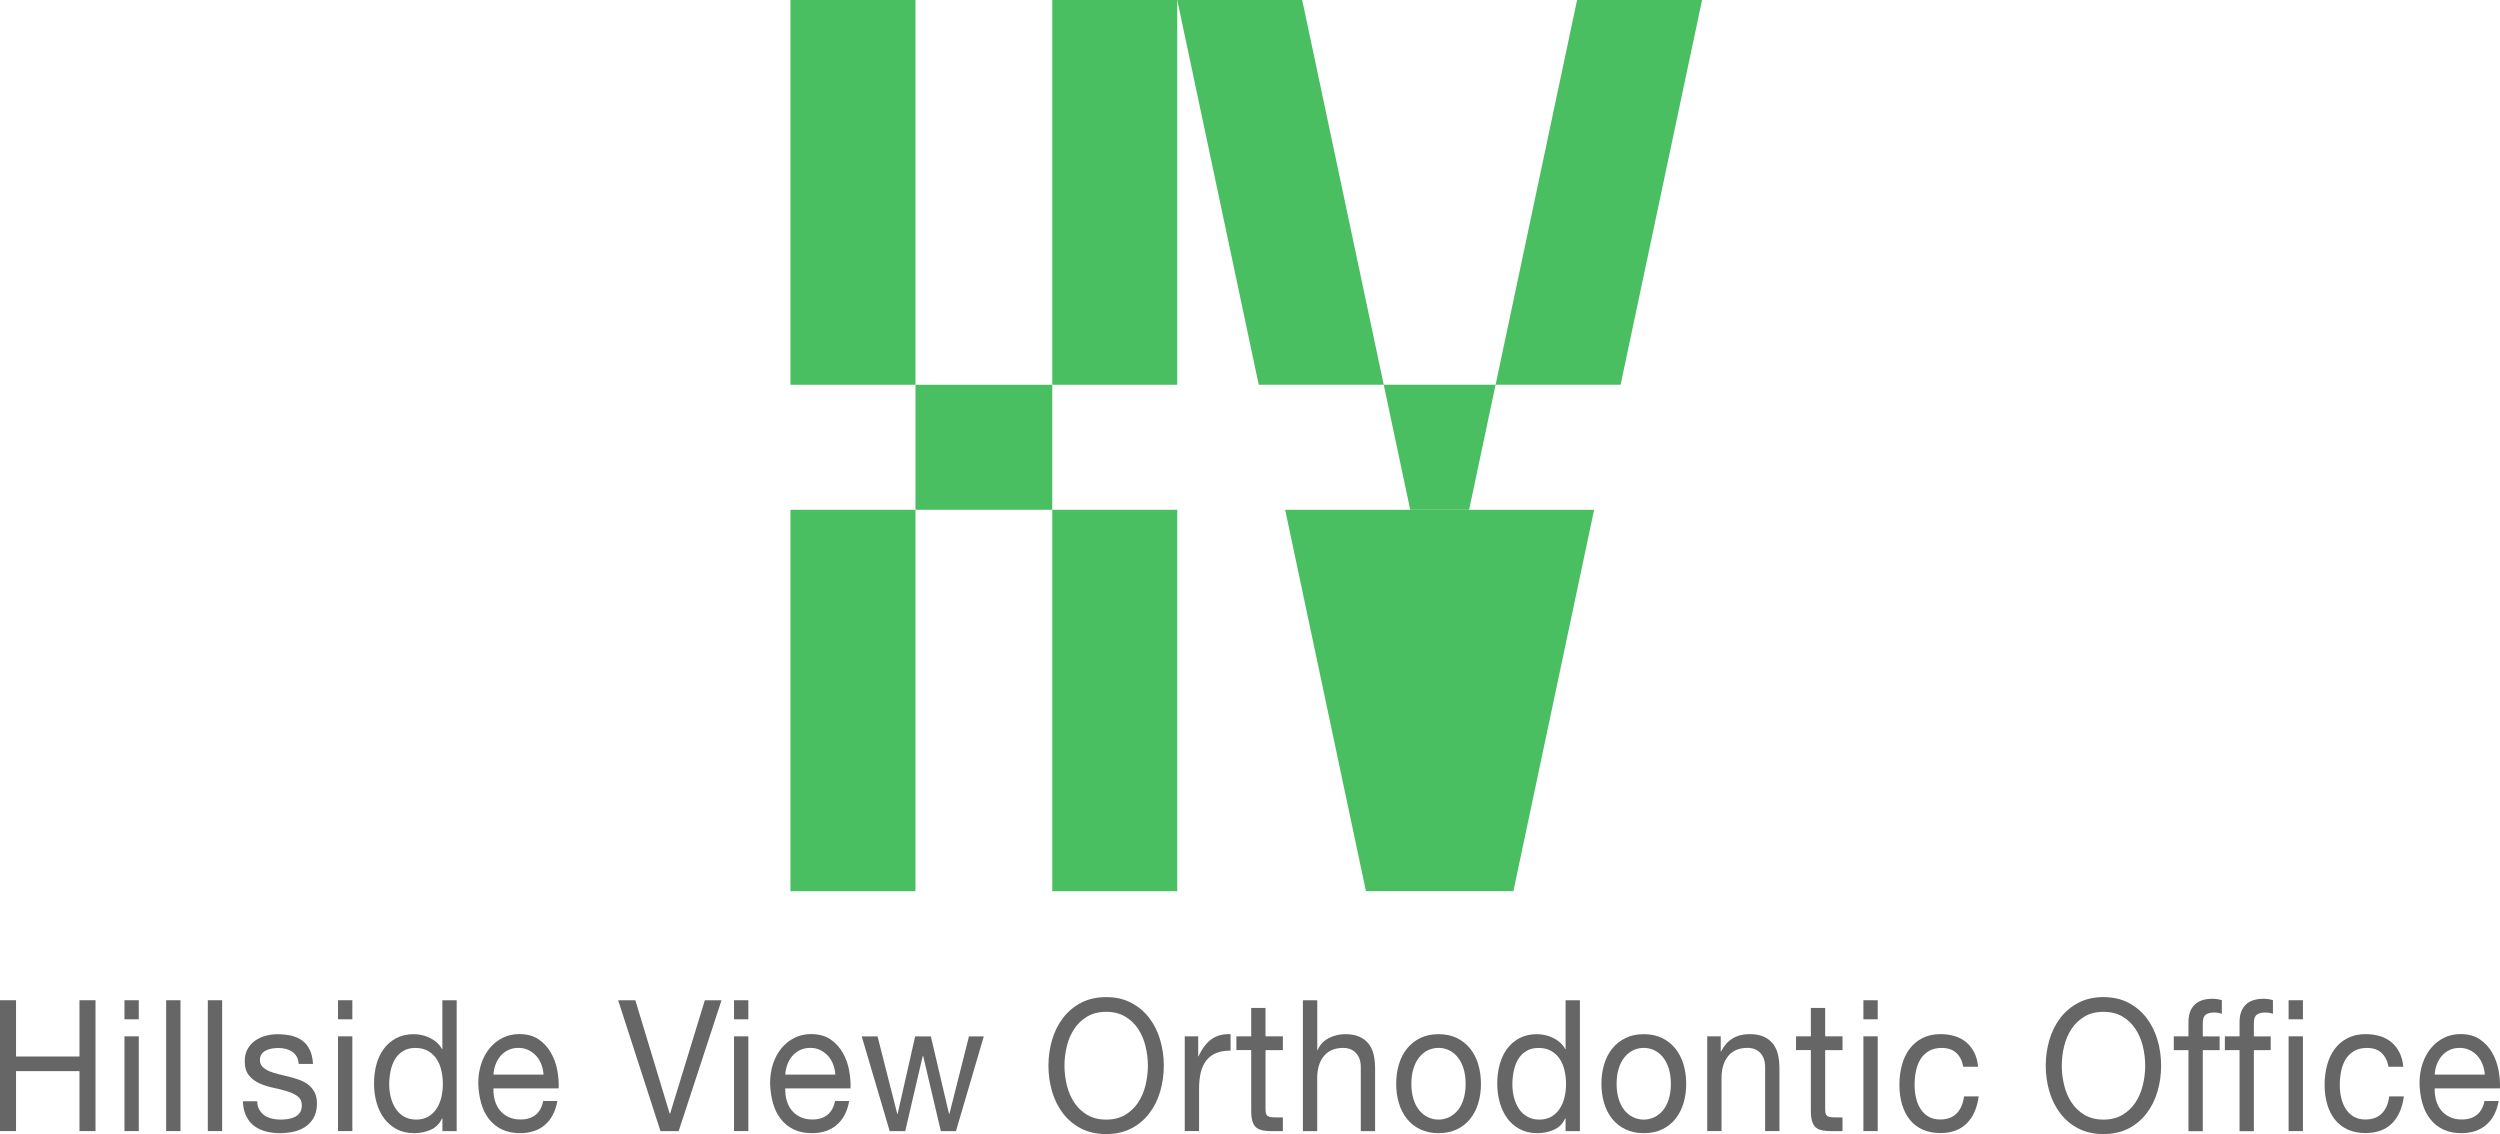 <?xml version="1.0" encoding="UTF-8"?><svg id="b" xmlns="http://www.w3.org/2000/svg" viewBox="0 0 495.76 224.89"><defs><style>.c{fill:#4abf62;}.c,.d{stroke-width:0px;}.d{fill:#666;}</style></defs><rect class="c" x="181.54" y="76.3" width="27.13" height="24.79"/><polygon class="c" points="296.58 76.3 291.33 101.09 279.65 101.09 274.4 76.3 296.58 76.3"/><polygon class="c" points="312.74 0 296.58 76.3 321.37 76.3 337.53 0 312.74 0"/><polygon class="c" points="254.85 101.09 270.87 176.72 300.11 176.72 316.12 101.09 254.85 101.09"/><polygon class="c" points="258.23 0 233.45 0 249.61 76.3 274.4 76.3 258.23 0"/><rect class="c" x="208.67" width="24.78" height="76.3"/><rect class="c" x="208.67" y="101.09" width="24.78" height="75.64"/><rect class="c" x="156.75" width="24.79" height="76.3"/><rect class="c" x="156.75" y="101.09" width="24.79" height="75.64"/><path class="d" d="m3.18,198.35v11.16h12.58v-11.16h3.18v25.95h-3.18v-11.89H3.18v11.89H0v-25.95h3.18Z"/><path class="d" d="m24.68,202.13v-3.78h2.84v3.78h-2.84Zm2.84,3.38v18.79h-2.84v-18.79h2.84Z"/><path class="d" d="m35.79,198.35v25.95h-2.84v-25.95h2.84Z"/><path class="d" d="m44.05,198.35v25.95h-2.84v-25.95h2.84Z"/><path class="d" d="m51.47,220.11c.27.47.62.85,1.05,1.13.44.28.93.48,1.47.6s1.11.18,1.69.18c.45,0,.91-.04,1.4-.11.49-.07.94-.21,1.35-.4.41-.19.75-.48,1.02-.85.27-.38.4-.85.4-1.44,0-.8-.28-1.41-.84-1.82-.56-.41-1.25-.75-2.09-1-.84-.25-1.75-.49-2.73-.69-.98-.21-1.89-.5-2.73-.87-.84-.38-1.53-.9-2.09-1.58-.56-.68-.84-1.62-.84-2.83,0-.95.19-1.76.59-2.44.39-.68.89-1.23,1.5-1.65.61-.42,1.3-.74,2.07-.94.77-.21,1.53-.31,2.29-.31.98,0,1.88.09,2.71.27.82.18,1.56.5,2.19.95.64.45,1.14,1.05,1.52,1.82.38.76.6,1.71.67,2.85h-2.84c-.04-.61-.19-1.11-.43-1.51-.25-.4-.56-.72-.94-.96-.38-.24-.8-.42-1.25-.53-.46-.11-.92-.16-1.39-.16-.42,0-.85.04-1.29.11-.44.07-.83.2-1.19.38-.36.18-.65.42-.87.73-.22.3-.33.7-.33,1.18,0,.53.17.98.52,1.33.35.35.79.64,1.32.87.54.23,1.14.42,1.81.58s1.34.32,2.01.49c.71.17,1.41.38,2.09.62s1.28.56,1.81.96c.52.4.95.9,1.27,1.51.32.61.48,1.36.48,2.25,0,1.14-.22,2.08-.65,2.83-.44.75-1,1.36-1.71,1.82-.7.46-1.49.78-2.37.96-.88.18-1.76.27-2.63.27-.96,0-1.87-.11-2.74-.33-.87-.22-1.64-.58-2.31-1.07-.67-.5-1.2-1.15-1.61-1.96-.4-.81-.62-1.8-.67-2.96h2.84c.02.68.17,1.25.44,1.73Z"/><path class="d" d="m67.03,202.13v-3.78h2.84v3.78h-2.84Zm2.84,3.38v18.79h-2.84v-18.79h2.84Z"/><path class="d" d="m87.73,224.31v-2.54h-.07c-.47,1.04-1.2,1.79-2.21,2.25s-2.11.69-3.31.69c-1.34,0-2.5-.27-3.5-.8-.99-.53-1.82-1.25-2.48-2.14-.66-.9-1.15-1.94-1.49-3.13s-.5-2.45-.5-3.78.16-2.59.48-3.78.81-2.22,1.47-3.11c.66-.88,1.48-1.59,2.48-2.11.99-.52,2.15-.78,3.46-.78.45,0,.93.05,1.44.15.51.1,1.03.26,1.54.49.51.23,1,.53,1.46.91.46.38.84.84,1.15,1.4h.07v-9.67h2.84v25.95h-2.84Zm-10.22-6.67c.21.84.54,1.58.97,2.24.44.65.99,1.18,1.67,1.56s1.48.58,2.39.58,1.77-.21,2.44-.62c.67-.41,1.21-.95,1.64-1.62.42-.67.73-1.42.92-2.27s.28-1.71.28-2.58c0-.92-.1-1.81-.3-2.67-.2-.86-.52-1.62-.95-2.27-.44-.65-1-1.18-1.69-1.58-.69-.4-1.53-.6-2.51-.6s-1.77.21-2.44.62-1.2.96-1.61,1.63c-.4.68-.69,1.45-.87,2.33-.18.87-.27,1.77-.27,2.69,0,.87.11,1.73.32,2.56Z"/><path class="d" d="m108.03,223.11c-1.29,1.07-2.92,1.6-4.88,1.6-1.38,0-2.58-.24-3.6-.73s-1.87-1.16-2.56-2.04c-.69-.87-1.21-1.91-1.56-3.13-.35-1.21-.54-2.53-.59-3.96,0-1.43.2-2.74.6-3.93s.96-2.22,1.69-3.09,1.58-1.55,2.58-2.04c.99-.48,2.08-.73,3.26-.73,1.54,0,2.81.35,3.83,1.04s1.83,1.57,2.44,2.64c.61,1.07,1.04,2.23,1.27,3.49.23,1.26.33,2.46.28,3.6h-12.94c-.02.82.07,1.61.27,2.34.2.74.52,1.39.97,1.96.45.57,1.01,1.02,1.71,1.36.69.34,1.51.51,2.44.51,1.2,0,2.19-.3,2.96-.91.77-.61,1.28-1.53,1.52-2.76h2.81c-.38,2.11-1.22,3.7-2.51,4.76Zm-.69-12.07c-.26-.65-.6-1.22-1.04-1.69-.44-.47-.95-.85-1.54-1.13-.59-.28-1.24-.42-1.96-.42s-1.4.14-1.99.42-1.1.66-1.52,1.14c-.42.49-.76,1.05-1,1.69-.25.64-.39,1.33-.44,2.05h9.93c-.04-.73-.2-1.42-.45-2.07Z"/><path class="d" d="m130.98,224.31l-8.4-25.95h3.41l6.82,22.5h.07l6.89-22.5h3.31l-8.5,25.95h-3.61Z"/><path class="d" d="m145.56,202.13v-3.78h2.84v3.78h-2.84Zm2.84,3.38v18.79h-2.84v-18.79h2.84Z"/><path class="d" d="m165.9,223.11c-1.29,1.07-2.92,1.6-4.88,1.6-1.38,0-2.58-.24-3.6-.73s-1.87-1.16-2.56-2.04c-.69-.87-1.21-1.91-1.56-3.13-.35-1.21-.54-2.53-.59-3.96,0-1.43.2-2.74.6-3.93s.96-2.22,1.69-3.09,1.58-1.55,2.58-2.04c.99-.48,2.08-.73,3.26-.73,1.54,0,2.81.35,3.83,1.04s1.83,1.57,2.44,2.64c.61,1.07,1.04,2.23,1.27,3.49.23,1.26.33,2.46.28,3.6h-12.94c-.02.82.07,1.61.27,2.34.2.74.52,1.39.97,1.96.45.57,1.01,1.02,1.71,1.36.69.34,1.51.51,2.44.51,1.2,0,2.19-.3,2.96-.91.77-.61,1.28-1.53,1.52-2.76h2.81c-.38,2.11-1.22,3.7-2.51,4.76Zm-.69-12.07c-.26-.65-.6-1.22-1.04-1.69-.44-.47-.95-.85-1.54-1.13-.59-.28-1.24-.42-1.96-.42s-1.4.14-1.99.42-1.1.66-1.52,1.14c-.42.49-.76,1.05-1,1.69-.25.64-.39,1.33-.44,2.05h9.93c-.04-.73-.2-1.42-.45-2.07Z"/><path class="d" d="m186.57,224.31l-3.51-14.94h-.07l-3.48,14.94h-3.08l-5.55-18.79h3.14l3.91,15.38h.07l3.48-15.38h3.11l3.61,15.38h.07l3.88-15.38h2.94l-5.52,18.79h-3.01Z"/><path class="d" d="m208.63,206.22c.48-1.64,1.2-3.08,2.16-4.34s2.15-2.27,3.58-3.02c1.43-.75,3.09-1.13,4.98-1.13s3.56.38,4.98,1.13,2.62,1.76,3.58,3.02,1.68,2.71,2.16,4.34.72,3.34.72,5.11-.24,3.47-.72,5.11-1.2,3.08-2.16,4.34-2.15,2.26-3.58,3c-1.43.74-3.09,1.11-4.98,1.11s-3.56-.37-4.98-1.11c-1.43-.74-2.62-1.74-3.58-3s-1.68-2.71-2.16-4.34-.72-3.34-.72-5.11.24-3.47.72-5.11Zm2.93,8.98c.31,1.27.8,2.42,1.47,3.44.67,1.02,1.53,1.83,2.58,2.45s2.3.93,3.75.93,2.7-.31,3.75-.93,1.91-1.44,2.58-2.45c.67-1.02,1.16-2.16,1.47-3.44.31-1.27.47-2.56.47-3.87s-.16-2.6-.47-3.87c-.31-1.27-.8-2.42-1.47-3.43s-1.53-1.84-2.58-2.45c-1.05-.62-2.3-.93-3.75-.93s-2.7.31-3.75.93c-1.05.62-1.91,1.44-2.58,2.45s-1.16,2.16-1.47,3.43c-.31,1.27-.47,2.56-.47,3.87s.16,2.6.47,3.87Z"/><path class="d" d="m237.61,205.51v3.96h.07c.69-1.53,1.54-2.65,2.54-3.38,1-.73,2.27-1.07,3.81-1.02v3.27c-1.14,0-2.11.17-2.91.51-.8.34-1.45.84-1.94,1.49s-.85,1.45-1.07,2.38c-.22.93-.33,2.01-.33,3.22v8.36h-2.84v-18.79h2.68Z"/><path class="d" d="m254.4,205.51v2.73h-3.44v11.67c0,.36.03.65.08.87.06.22.16.39.32.51.16.12.37.2.65.24.28.04.64.05,1.09.05h1.3v2.73h-2.17c-.74,0-1.37-.05-1.89-.16-.52-.11-.95-.31-1.27-.6-.32-.29-.56-.7-.72-1.24s-.23-1.24-.23-2.11v-11.96h-2.94v-2.73h2.94v-5.63h2.84v5.63h3.44Z"/><path class="d" d="m261.22,198.35v9.92h.07c.22-.58.54-1.07.94-1.47.4-.4.85-.73,1.35-.98.5-.25,1.03-.44,1.57-.56.55-.12,1.08-.18,1.59-.18,1.14,0,2.08.17,2.84.51.76.34,1.37.81,1.84,1.42.47.61.8,1.33.99,2.16s.28,1.76.28,2.78v12.36h-2.84v-12.72c0-1.16-.31-2.08-.94-2.76-.62-.68-1.48-1.02-2.58-1.02-.87,0-1.62.15-2.26.44-.64.29-1.17.7-1.59,1.24-.42.53-.74,1.16-.95,1.87-.21.71-.32,1.5-.32,2.34v10.61h-2.84v-25.95h2.84Z"/><path class="d" d="m277.41,211.06c.36-1.2.89-2.24,1.61-3.13.71-.88,1.59-1.58,2.64-2.09,1.05-.51,2.25-.76,3.61-.76s2.59.25,3.63.76,1.91,1.21,2.63,2.09c.71.88,1.25,1.93,1.61,3.13.36,1.2.54,2.49.54,3.87s-.18,2.67-.54,3.85c-.36,1.19-.89,2.22-1.61,3.11-.71.88-1.59,1.58-2.63,2.07-1.04.5-2.25.75-3.63.75s-2.56-.25-3.61-.75c-1.05-.5-1.93-1.19-2.64-2.07s-1.25-1.92-1.61-3.11c-.36-1.19-.54-2.47-.54-3.85s.18-2.67.54-3.87Zm2.89,6.91c.28.88.66,1.62,1.15,2.22.49.59,1.06,1.05,1.72,1.36.66.32,1.35.47,2.09.47s1.43-.16,2.09-.47c.66-.31,1.23-.77,1.72-1.36.49-.59.88-1.33,1.15-2.22.28-.88.42-1.9.42-3.04s-.14-2.15-.42-3.04c-.28-.88-.66-1.63-1.15-2.24-.49-.61-1.06-1.07-1.72-1.38-.66-.32-1.36-.47-2.09-.47s-1.43.16-2.09.47c-.66.31-1.23.78-1.72,1.38-.49.61-.88,1.35-1.15,2.24-.28.88-.42,1.9-.42,3.04s.14,2.15.42,3.04Z"/><path class="d" d="m310.46,224.31v-2.54h-.07c-.47,1.04-1.2,1.79-2.21,2.25-1,.46-2.11.69-3.31.69-1.34,0-2.5-.27-3.5-.8-.99-.53-1.82-1.25-2.47-2.14-.66-.9-1.15-1.94-1.49-3.13-.33-1.19-.5-2.45-.5-3.78s.16-2.59.49-3.78c.32-1.19.81-2.22,1.47-3.11.66-.88,1.48-1.59,2.47-2.11.99-.52,2.15-.78,3.46-.78.45,0,.92.05,1.44.15.51.1,1.03.26,1.54.49s1,.53,1.46.91c.46.38.84.84,1.15,1.4h.07v-9.67h2.84v25.95h-2.84Zm-10.22-6.67c.21.84.54,1.58.97,2.24s.99,1.18,1.67,1.56c.68.39,1.48.58,2.39.58s1.77-.21,2.44-.62c.67-.41,1.21-.95,1.64-1.62.42-.67.73-1.42.92-2.27s.28-1.71.28-2.58c0-.92-.1-1.81-.3-2.67-.2-.86-.52-1.62-.95-2.27s-1-1.18-1.69-1.58-1.53-.6-2.51-.6-1.77.21-2.44.62-1.2.96-1.61,1.63c-.4.68-.69,1.45-.87,2.33-.18.87-.27,1.77-.27,2.69,0,.87.11,1.73.32,2.56Z"/><path class="d" d="m318.11,211.06c.36-1.2.89-2.24,1.61-3.13.71-.88,1.59-1.58,2.64-2.09,1.05-.51,2.25-.76,3.61-.76s2.59.25,3.63.76,1.91,1.21,2.63,2.09c.71.88,1.25,1.93,1.61,3.13.36,1.2.54,2.49.54,3.87s-.18,2.67-.54,3.85c-.36,1.19-.89,2.22-1.61,3.11-.71.88-1.59,1.58-2.63,2.07-1.04.5-2.25.75-3.63.75s-2.56-.25-3.61-.75c-1.05-.5-1.93-1.19-2.64-2.07s-1.25-1.92-1.61-3.11c-.36-1.19-.54-2.47-.54-3.85s.18-2.67.54-3.87Zm2.89,6.91c.28.88.66,1.62,1.15,2.22.49.59,1.06,1.05,1.72,1.36.66.32,1.35.47,2.09.47s1.43-.16,2.09-.47c.66-.31,1.23-.77,1.72-1.36.49-.59.88-1.33,1.15-2.22.28-.88.42-1.9.42-3.04s-.14-2.15-.42-3.04c-.28-.88-.66-1.63-1.15-2.24-.49-.61-1.06-1.07-1.72-1.38-.66-.32-1.36-.47-2.09-.47s-1.43.16-2.09.47c-.66.31-1.23.78-1.72,1.38-.49.61-.88,1.35-1.15,2.24-.28.88-.42,1.9-.42,3.04s.14,2.15.42,3.04Z"/><path class="d" d="m341.23,205.51v2.98h.07c1.18-2.28,3.05-3.42,5.62-3.42,1.14,0,2.08.17,2.84.51.76.34,1.37.81,1.84,1.42.47.61.8,1.33.99,2.16s.28,1.76.28,2.78v12.36h-2.84v-12.72c0-1.16-.31-2.08-.94-2.76-.62-.68-1.48-1.02-2.58-1.02-.87,0-1.62.15-2.26.44-.64.29-1.17.7-1.59,1.24-.42.53-.74,1.16-.95,1.87-.21.71-.32,1.5-.32,2.34v10.61h-2.84v-18.79h2.68Z"/><path class="d" d="m365.38,205.51v2.73h-3.44v11.67c0,.36.03.65.08.87.06.22.16.39.32.51.16.12.37.2.65.24.28.04.64.05,1.09.05h1.3v2.73h-2.17c-.74,0-1.37-.05-1.89-.16-.52-.11-.95-.31-1.27-.6-.32-.29-.56-.7-.72-1.24s-.23-1.24-.23-2.11v-11.96h-2.94v-2.73h2.94v-5.63h2.84v5.63h3.44Z"/><path class="d" d="m369.52,202.13v-3.78h2.84v3.78h-2.84Zm2.84,3.38v18.79h-2.84v-18.79h2.84Z"/><path class="d" d="m387.95,208.79c-.71-.65-1.67-.98-2.88-.98-1.03,0-1.88.21-2.58.62-.69.41-1.24.96-1.66,1.63-.41.68-.71,1.46-.89,2.34-.18.88-.27,1.8-.27,2.74,0,.87.09,1.72.28,2.54.19.82.48,1.56.89,2.2s.93,1.16,1.57,1.54,1.42.58,2.31.58c1.41,0,2.5-.4,3.29-1.2.79-.8,1.28-1.93,1.46-3.38h2.91c-.31,2.33-1.11,4.12-2.39,5.38s-3.03,1.89-5.23,1.89c-1.32,0-2.48-.23-3.5-.69s-1.86-1.11-2.54-1.96c-.68-.85-1.19-1.86-1.54-3.04-.35-1.17-.52-2.46-.52-3.87s.17-2.72.5-3.94c.33-1.22.84-2.29,1.52-3.2.68-.91,1.53-1.62,2.56-2.14,1.03-.52,2.22-.78,3.58-.78.98,0,1.9.13,2.76.38.86.25,1.62.65,2.27,1.18.66.53,1.2,1.21,1.62,2.02.42.81.69,1.77.8,2.89h-2.94c-.22-1.19-.69-2.11-1.41-2.76Z"/><path class="d" d="m406.4,206.22c.48-1.64,1.2-3.08,2.16-4.34s2.15-2.27,3.58-3.02c1.43-.75,3.09-1.13,4.98-1.13s3.56.38,4.98,1.13,2.62,1.76,3.58,3.02,1.68,2.71,2.16,4.34.72,3.34.72,5.11-.24,3.47-.72,5.11-1.2,3.08-2.16,4.34-2.15,2.26-3.58,3c-1.43.74-3.09,1.11-4.98,1.11s-3.56-.37-4.98-1.11c-1.43-.74-2.62-1.74-3.58-3s-1.68-2.71-2.16-4.34-.72-3.34-.72-5.11.24-3.47.72-5.11Zm2.93,8.98c.31,1.27.8,2.42,1.47,3.44.67,1.02,1.53,1.83,2.58,2.45s2.3.93,3.75.93,2.7-.31,3.75-.93,1.91-1.44,2.58-2.45c.67-1.02,1.16-2.16,1.47-3.44.31-1.27.47-2.56.47-3.87s-.16-2.6-.47-3.87c-.31-1.27-.8-2.42-1.47-3.43s-1.53-1.84-2.58-2.45c-1.05-.62-2.3-.93-3.75-.93s-2.7.31-3.75.93c-1.05.62-1.91,1.44-2.58,2.45s-1.16,2.16-1.47,3.43c-.31,1.27-.47,2.56-.47,3.87s.16,2.6.47,3.87Z"/><path class="d" d="m431.07,208.24v-2.73h2.91v-2.8c0-1.53.41-2.68,1.22-3.47.81-.79,2-1.18,3.56-1.18.27,0,.57.02.92.07.35.05.65.12.92.22v2.69c-.25-.1-.51-.16-.8-.2s-.56-.05-.8-.05c-.69,0-1.23.15-1.61.44s-.57.85-.57,1.67v2.62h3.34v2.73h-3.34v16.07h-2.84v-16.07h-2.91Z"/><path class="d" d="m441.2,208.24v-2.73h2.91v-2.8c0-1.53.41-2.68,1.22-3.47.81-.79,2-1.18,3.56-1.18.27,0,.57.02.92.07.35.05.65.12.92.22v2.69c-.25-.1-.51-.16-.8-.2s-.56-.05-.8-.05c-.69,0-1.23.15-1.61.44s-.57.85-.57,1.67v2.62h3.34v2.73h-3.34v16.07h-2.84v-16.07h-2.91Z"/><path class="d" d="m453.84,202.13v-3.78h2.84v3.78h-2.84Zm2.84,3.38v18.79h-2.84v-18.79h2.84Z"/><path class="d" d="m472.27,208.79c-.71-.65-1.67-.98-2.88-.98-1.03,0-1.88.21-2.58.62-.69.41-1.24.96-1.66,1.63-.41.68-.71,1.46-.89,2.34-.18.88-.27,1.8-.27,2.74,0,.87.09,1.72.28,2.54.19.82.48,1.56.89,2.2s.93,1.16,1.57,1.54,1.42.58,2.31.58c1.41,0,2.5-.4,3.29-1.2.79-.8,1.28-1.93,1.46-3.38h2.91c-.31,2.33-1.11,4.12-2.39,5.38s-3.03,1.89-5.23,1.89c-1.32,0-2.48-.23-3.5-.69s-1.86-1.11-2.54-1.96c-.68-.85-1.19-1.86-1.54-3.04-.35-1.17-.52-2.46-.52-3.87s.17-2.72.5-3.94c.33-1.22.84-2.29,1.52-3.2.68-.91,1.53-1.62,2.56-2.14,1.03-.52,2.22-.78,3.58-.78.98,0,1.9.13,2.76.38.86.25,1.62.65,2.27,1.18.66.53,1.2,1.21,1.62,2.02.42.81.69,1.77.8,2.89h-2.94c-.22-1.19-.69-2.11-1.41-2.76Z"/><path class="d" d="m492.98,223.11c-1.29,1.07-2.92,1.6-4.88,1.6-1.38,0-2.58-.24-3.6-.73s-1.87-1.16-2.56-2.04c-.69-.87-1.21-1.91-1.56-3.13s-.54-2.53-.58-3.96c0-1.43.2-2.74.6-3.93s.96-2.22,1.69-3.09,1.58-1.55,2.58-2.04,2.08-.73,3.26-.73c1.54,0,2.81.35,3.83,1.04,1.01.69,1.83,1.57,2.44,2.64s1.04,2.23,1.27,3.49c.23,1.26.33,2.46.28,3.6h-12.94c-.02.82.07,1.61.27,2.34.2.74.52,1.39.97,1.96.45.57,1.01,1.02,1.71,1.36.69.34,1.5.51,2.44.51,1.2,0,2.19-.3,2.96-.91s1.28-1.53,1.52-2.76h2.81c-.38,2.11-1.21,3.7-2.51,4.76Zm-.69-12.07c-.26-.65-.6-1.22-1.04-1.69s-.95-.85-1.54-1.13-1.24-.42-1.96-.42-1.4.14-1.99.42c-.59.28-1.1.66-1.52,1.14-.42.49-.76,1.05-1,1.69-.25.64-.39,1.33-.43,2.05h9.93c-.04-.73-.2-1.42-.45-2.07Z"/></svg>